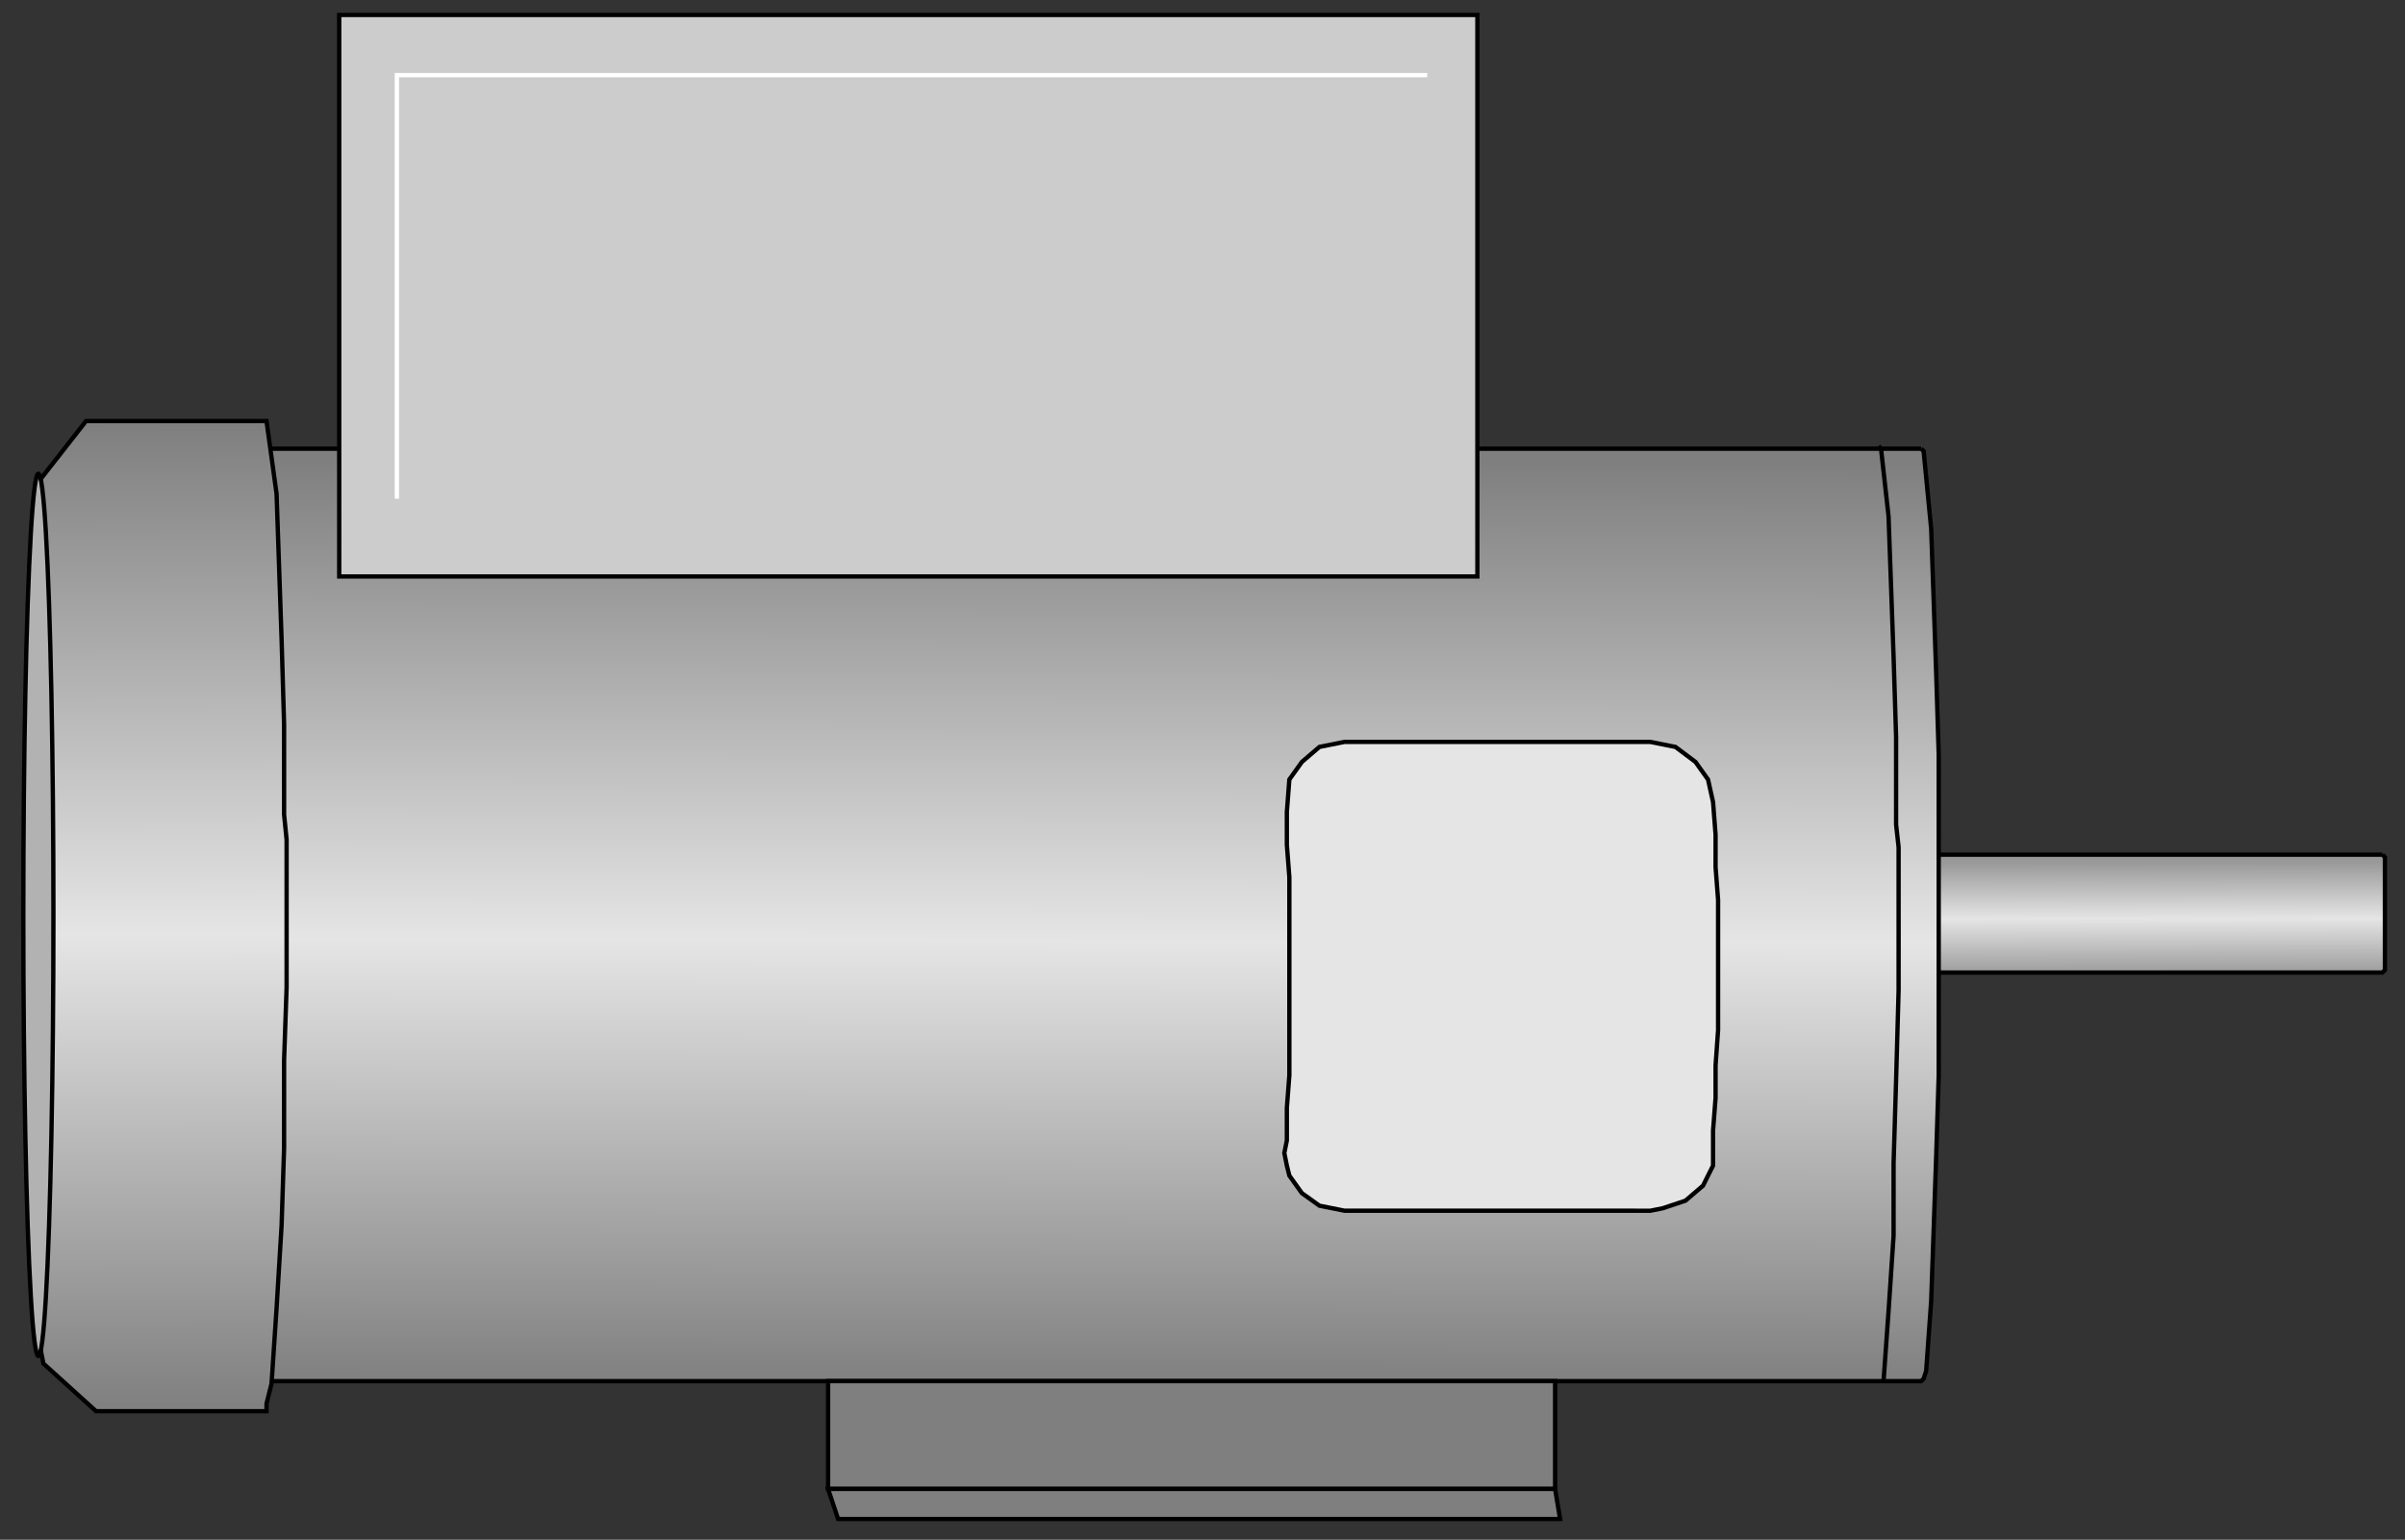 <?xml version="1.0" encoding="utf-8"?>
<!-- Generator: Adobe Illustrator 16.0.0, SVG Export Plug-In . SVG Version: 6.00 Build 0)  -->
<!DOCTYPE svg PUBLIC "-//W3C//DTD SVG 1.1//EN" "http://www.w3.org/Graphics/SVG/1.1/DTD/svg11.dtd">
<svg version="1.1"
	 id="svg2" sodipodi:docname="Machine2538.svg" inkscape:version="0.48.3.1 r9886" xmlns:dc="http://purl.org/dc/elements/1.1/" xmlns:cc="http://creativecommons.org/ns#" xmlns:rdf="http://www.w3.org/1999/02/22-rdf-syntax-ns#" xmlns:svg="http://www.w3.org/2000/svg" xmlns:sodipodi="http://sodipodi.sourceforge.net/DTD/sodipodi-0.dtd" xmlns:inkscape="http://www.inkscape.org/namespaces/inkscape"
	 xmlns="http://www.w3.org/2000/svg" xmlns:xlink="http://www.w3.org/1999/xlink" x="0px" y="0px" width="139px" height="89px"
	 viewBox="2.708 3.194 139 89" enable-background="new 2.708 3.194 139 89" xml:space="preserve">
<rect x="2.708" y="3.194" width="139" height="89" fill="#333333" stroke="none"/>
<sodipodi:namedview  id="namedview46" inkscape:current-layer="svg2" inkscape:window-y="-8" inkscape:window-x="-8" inkscape:window-height="848" inkscape:window-width="1440" inkscape:pageshadow="2" inkscape:pageopacity="0" bordercolor="#666666" pagecolor="#ffffff" inkscape:cy="26.652659" inkscape:cx="95.901058" guidetolerance="10" gridtolerance="10" inkscape:zoom="3.9724623" objecttolerance="10" showgrid="false" borderopacity="1" inkscape:window-maximized="1">
	</sodipodi:namedview>
<linearGradient id="path8_1_" gradientUnits="userSpaceOnUse" x1="2195.311" y1="-2493.635" x2="2195.371" y2="-2538.809" gradientTransform="matrix(0.145 0 0 -0.145 -190.947 -308.534)">
	<stop  offset="0" style="stop-color:#999999"/>
	<stop  offset="0.497" style="stop-color:#E5E5E5"/>
	<stop  offset="1" style="stop-color:#999999"/>
</linearGradient>
<path id="path8" fill="url(#path8_1_)" stroke="#000000" stroke-width="0.25" d="M140.402,52.598h-26.66v6.811h26.66l0.145-0.146
	v-0.145v-0.29v-0.435V57.96v-0.58v-0.724v-0.725v-0.58v-0.579v-0.58v-0.579v-0.435v-0.29v-0.145L140.402,52.598"/>
<linearGradient id="path20_1_" gradientUnits="userSpaceOnUse" x1="1775.074" y1="-2333.825" x2="1774.367" y2="-2702.143" gradientTransform="matrix(0.145 0 0 -0.145 -190.947 -308.534)">
	<stop  offset="0" style="stop-color:#7F7F7F"/>
	<stop  offset="0.519" style="stop-color:#E5E5E5"/>
	<stop  offset="1" style="stop-color:#7F7F7F"/>
</linearGradient>
<path id="path20" fill="url(#path20_1_)" stroke="#000000" stroke-width="0.25" d="M113.742,29.126l0.145,0.145l0.436,4.492
	l0.145,4.202l0.145,4.201l0.145,4.637v3.912v1.305v1.304v6.81v5.217l-0.145,4.637l-0.145,4.201l-0.145,4.202l-0.291,4.058
	l-0.145,0.435l-0.145,0.145l0,0l0,0l0,0H17.677v-53.9H113.742L113.742,29.126L113.742,29.126"/>
<linearGradient id="path22_1_" gradientUnits="userSpaceOnUse" x1="1400.939" y1="-2318.825" x2="1402.257" y2="-2712.164" gradientTransform="matrix(0.145 0 0 -0.145 -190.947 -308.534)">
	<stop  offset="0" style="stop-color:#7F7F7F"/>
	<stop  offset="0.517" style="stop-color:#E5E5E5"/>
	<stop  offset="1" style="stop-color:#7F7F7F"/>
</linearGradient>
<path id="path22" fill="url(#path22_1_)" stroke="#000000" stroke-width="0.25" d="M18.112,27.532L18.112,27.532l0.58,4.202
	l0.145,4.201l0.145,4.202l0.145,4.927v5.216l0.145,1.449v1.449v7.1l-0.145,4.202v5.071l-0.145,4.491l-0.29,4.781l-0.29,4.347
	l-0.29,1.159v0.146v0.29H8.259l-3.042-2.754l-0.145-0.724V30.864l2.608-3.332h0.58H18.112z"/>
<path id="path24" fill="#E5E5E5" stroke="#000000" stroke-width="0.25" d="M80.416,46.078h0.436h0.579h0.579h16.084l1.449,0.29
	l1.158,0.869l0.725,1.015l0.29,1.304l0.146,1.884v1.884l0.145,1.884v1.884v0.579v0.725v0.579v1.884v1.884l-0.145,2.028v1.884
	l-0.146,1.884v2.028l-0.579,1.159l-1.015,0.869l-1.304,0.435l-0.725,0.146h-0.58H80.416l-1.448-0.29l-1.015-0.725l-0.725-1.014
	l-0.145-0.58l-0.145-0.725l0.145-0.725v-1.883l0.145-1.884v-1.884v-7.68v-1.884l-0.145-1.883v-1.884l0.145-1.884l0.725-1.015
	l1.015-0.869L80.416,46.078z"/>
<ellipse id="ellipse34" fill="#B2B2B2" stroke="#000000" stroke-width="0.25" cx="4.926" cy="56.076" rx="0.87" ry="25.501"/>
<path id="path36" fill="#7F7F7F" stroke="#000000" stroke-width="0.25" d="M50.568,83.026h42.02v6.23h-42.02V83.026z"/>
<path id="path38" fill="#7F7F7F" stroke="#000000" stroke-width="0.25" d="M51.147,90.995h41.729l-0.289-1.738h-42.02L51.147,90.995
	z"/>
<path id="path40" fill="#CCCCCC" stroke="#000000" stroke-width="0.25" d="M22.313,4.059h65.782v32.456H22.313V4.059z"/>
<path id="path42" fill="none" stroke="#FFFFFF" stroke-width="0.25" d="M25.646,32.023V7.537h59.551"/>
<path id="path44" inkscape:connector-curvature="0" sodipodi:nodetypes="ccccccccccccccc" fill="none" stroke="#000000" stroke-width="0.25" d="
	M111.279,28.981l0.145,0.145l0.435,3.912l0.146,4.057l0.145,4.058l0.145,4.637v5.071l0.145,1.304v1.304v6.955l-0.145,5.217
	l-0.145,4.781v4.202l-0.29,4.347l-0.29,4.057"/>
</svg>
